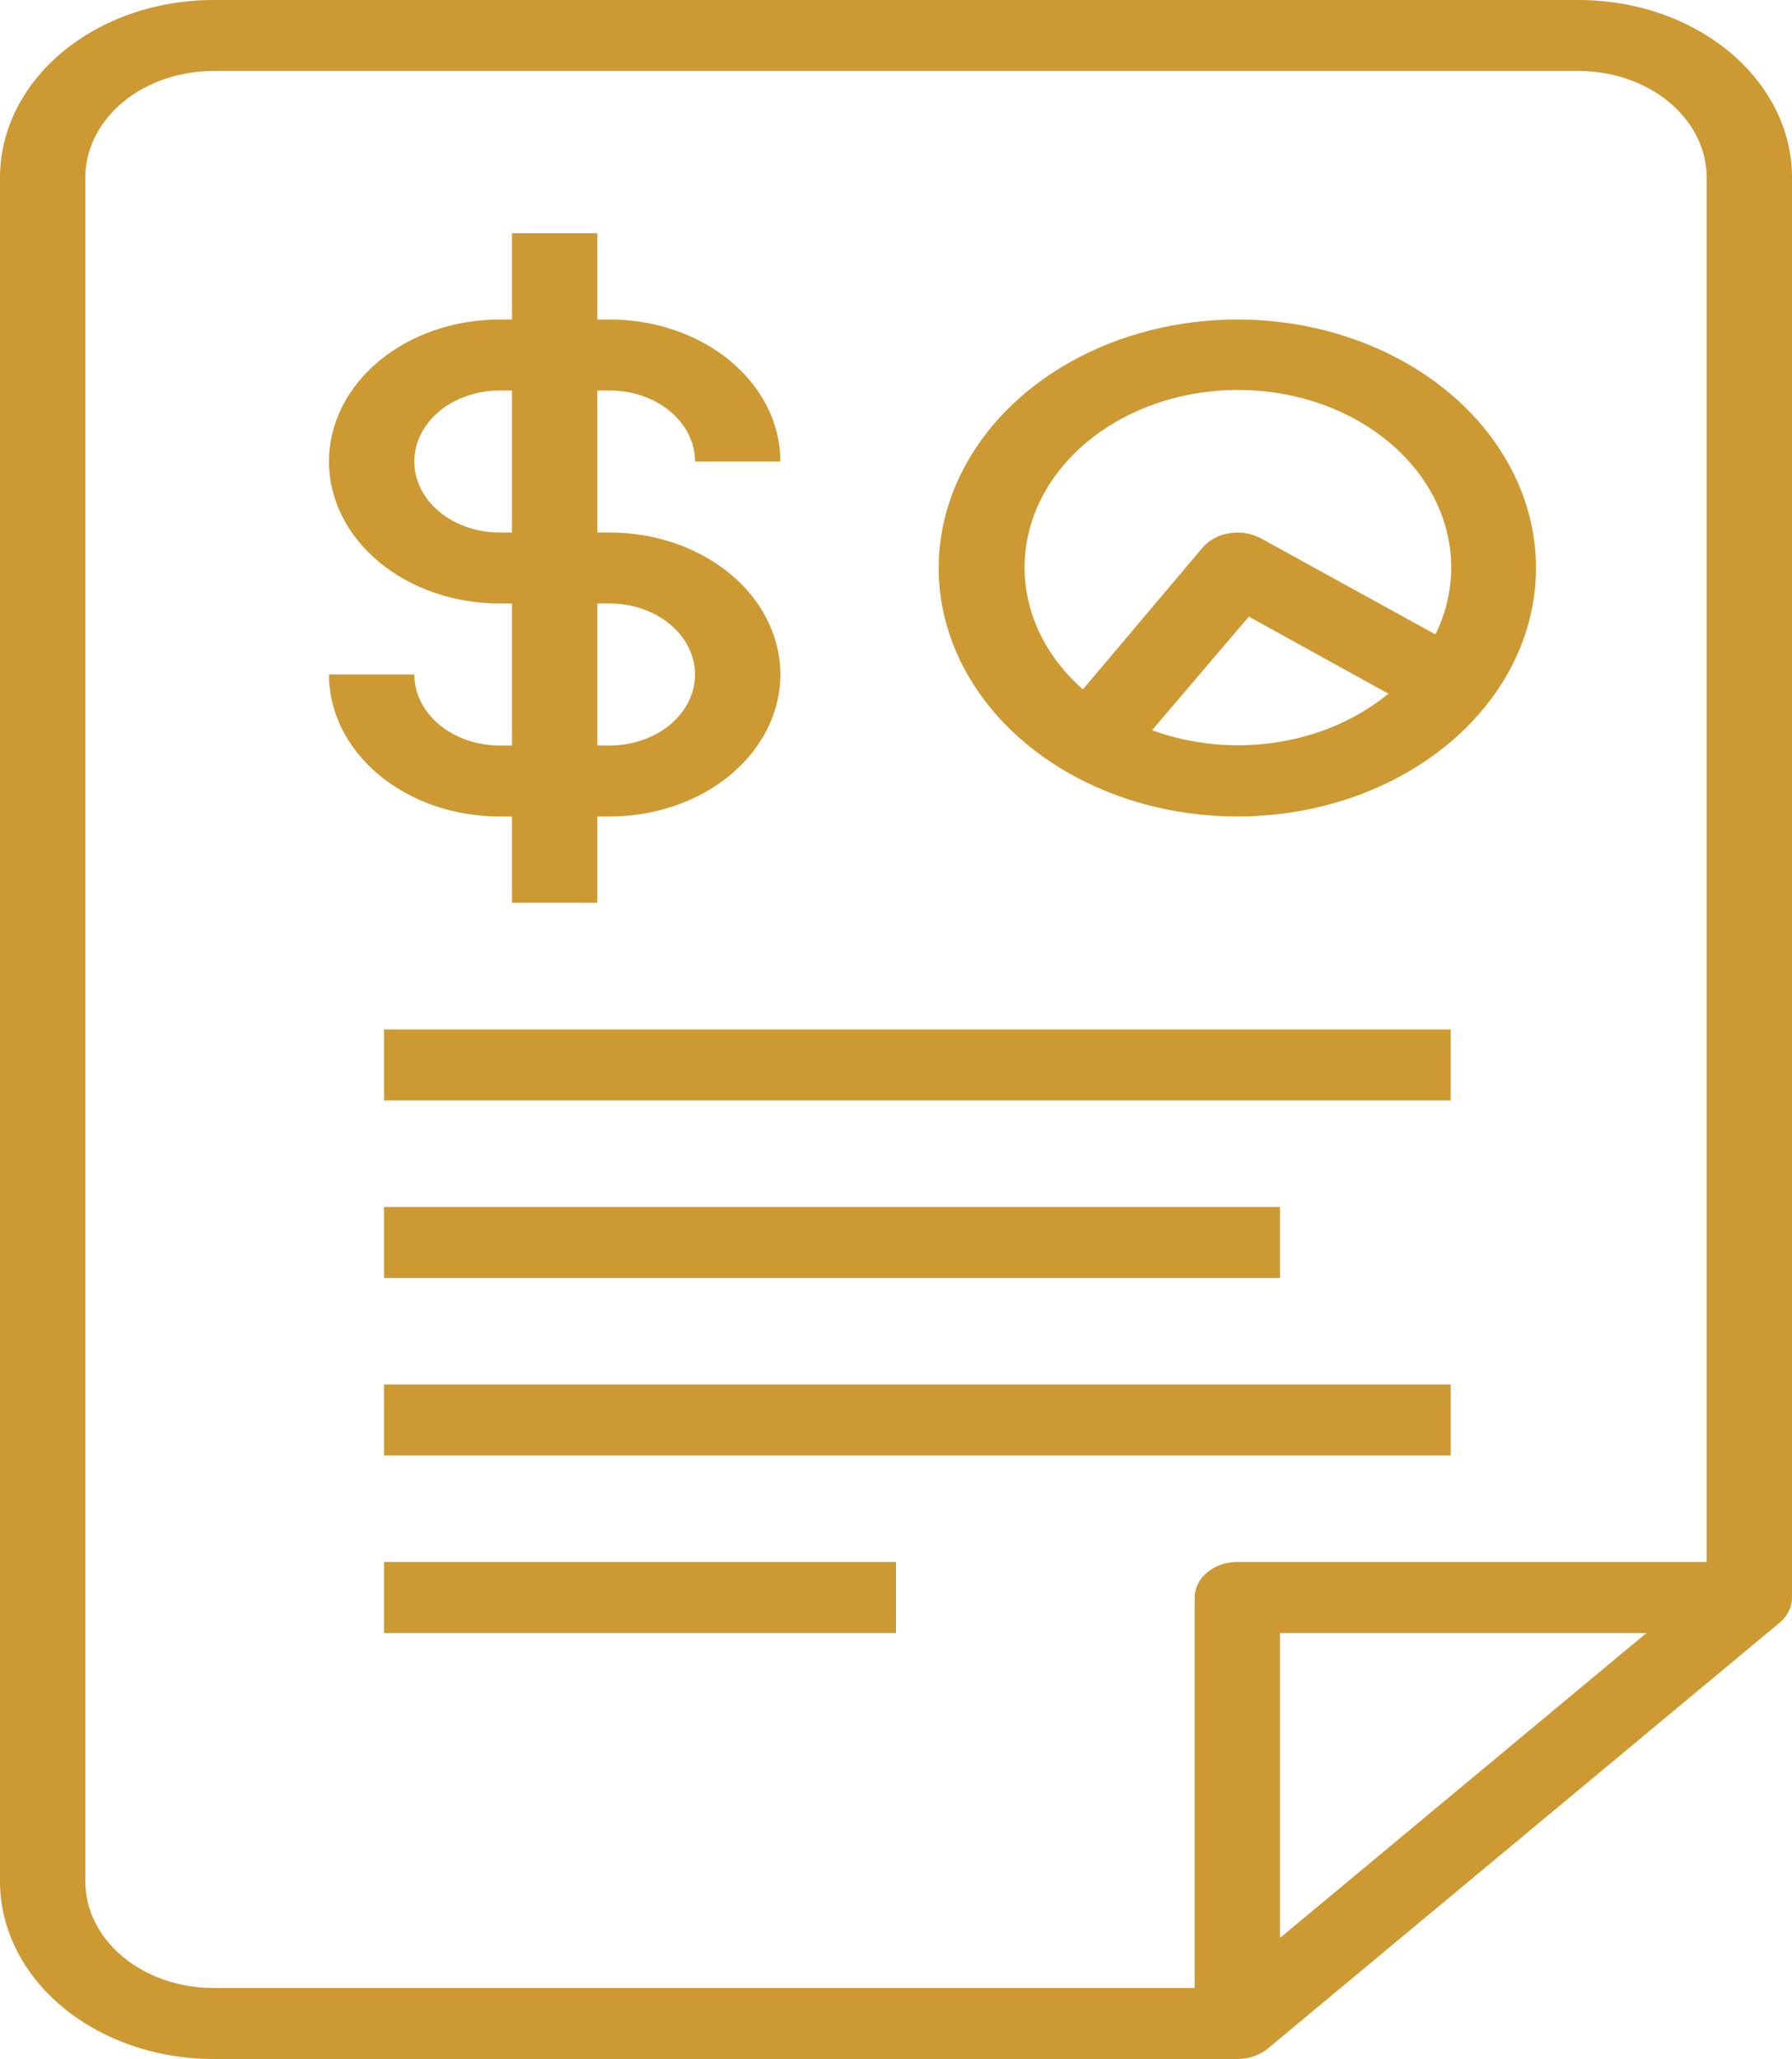 <svg width="155" height="178" viewBox="0 0 155 178" fill="none" xmlns="http://www.w3.org/2000/svg">
<path d="M44.286 70.586V78.044H51.667V70.586H52.737C56.652 70.586 60.407 69.293 63.175 66.991C65.944 64.689 67.499 61.566 67.499 58.31C67.499 55.055 65.944 51.932 63.175 49.63C60.407 47.328 56.652 46.035 52.737 46.035H51.667V33.759H52.737C54.694 33.759 56.572 34.405 57.956 35.556C59.34 36.707 60.118 38.269 60.118 39.897H67.499C67.499 36.641 65.944 33.518 63.175 31.216C60.407 28.914 56.652 27.621 52.737 27.621H51.667V20.163H44.286V27.621H43.215C39.3 27.621 35.546 28.914 32.777 31.216C30.009 33.518 28.454 36.641 28.454 39.897C28.454 43.152 30.009 46.275 32.777 48.577C35.546 50.879 39.3 52.172 43.215 52.172H44.286V64.448H43.215C41.258 64.448 39.38 63.802 37.996 62.651C36.612 61.499 35.834 59.938 35.834 58.31H28.454C28.454 61.566 30.009 64.689 32.777 66.991C35.546 69.293 39.3 70.586 43.215 70.586H44.286ZM43.215 46.035C41.258 46.035 39.38 45.388 37.996 44.237C36.612 43.086 35.834 41.524 35.834 39.897C35.834 38.269 36.612 36.707 37.996 35.556C39.38 34.405 41.258 33.759 43.215 33.759H44.286V46.035H43.215ZM51.667 52.172H52.737C54.694 52.172 56.572 52.819 57.956 53.97C59.34 55.121 60.118 56.682 60.118 58.31C60.118 59.938 59.34 61.499 57.956 62.651C56.572 63.802 54.694 64.448 52.737 64.448H51.667V52.172Z" fill="#CD9933"/>
<path d="M136.548 0H18.452C13.559 0 8.865 1.617 5.405 4.494C1.944 7.372 0 11.275 0 15.345V162.655C0 166.725 1.944 170.628 5.405 173.506C8.865 176.383 13.559 178 18.452 178H107.024C107.509 178.002 107.991 177.925 108.441 177.772C108.89 177.619 109.299 177.394 109.644 177.11L153.93 140.282C154.272 139.996 154.542 139.656 154.726 139.282C154.91 138.908 155.003 138.507 155 138.103V15.345C155 11.275 153.056 7.372 149.595 4.494C146.135 1.617 141.441 0 136.548 0V0ZM107.024 135.034C106.045 135.034 105.106 135.358 104.414 135.933C103.722 136.509 103.333 137.289 103.333 138.103V171.862H18.452C15.516 171.862 12.7 170.892 10.624 169.165C8.547 167.439 7.381 165.097 7.381 162.655V15.345C7.381 12.903 8.547 10.561 10.624 8.835C12.7 7.108 15.516 6.138 18.452 6.138H136.548C139.484 6.138 142.3 7.108 144.376 8.835C146.453 10.561 147.619 12.903 147.619 15.345V135.034H107.024ZM110.714 167.535V141.172H142.415L110.714 167.535Z" fill="#CD9933"/>
<path d="M33.214 89H125.476V95.138H33.214V89ZM33.214 104.345H110.714V110.483H33.214V104.345ZM33.214 119.69H125.476V125.828H33.214V119.69ZM33.214 135.034H77.5V141.172H33.214V135.034ZM107.024 27.621C101.914 27.621 96.92 28.881 92.671 31.241C88.423 33.602 85.112 36.957 83.157 40.882C81.202 44.808 80.69 49.127 81.687 53.294C82.684 57.462 85.144 61.29 88.757 64.294C92.37 67.298 96.973 69.344 101.984 70.173C106.995 71.002 112.189 70.577 116.91 68.951C121.63 67.325 125.665 64.571 128.503 61.039C131.342 57.506 132.857 53.352 132.857 49.103C132.857 43.406 130.135 37.942 125.291 33.913C120.446 29.884 113.875 27.621 107.024 27.621ZM99.643 63.129L108.02 53.308L120.088 59.968C117.457 62.142 114.099 63.607 110.452 64.171C106.805 64.735 103.038 64.372 99.643 63.129V63.129ZM124.148 54.842L109.09 46.556C108.293 46.112 107.319 45.944 106.375 46.088C105.432 46.231 104.592 46.674 104.034 47.323L93.664 59.599C91.386 57.595 89.799 55.118 89.07 52.427C88.342 49.736 88.499 46.932 89.525 44.309C90.551 41.687 92.408 39.343 94.901 37.523C97.394 35.704 100.43 34.477 103.69 33.972C106.95 33.466 110.314 33.701 113.428 34.651C116.541 35.601 119.29 37.231 121.383 39.37C123.477 41.509 124.838 44.078 125.325 46.806C125.811 49.534 125.405 52.321 124.148 54.873V54.842Z" fill="#CD9933"/>
</svg>
